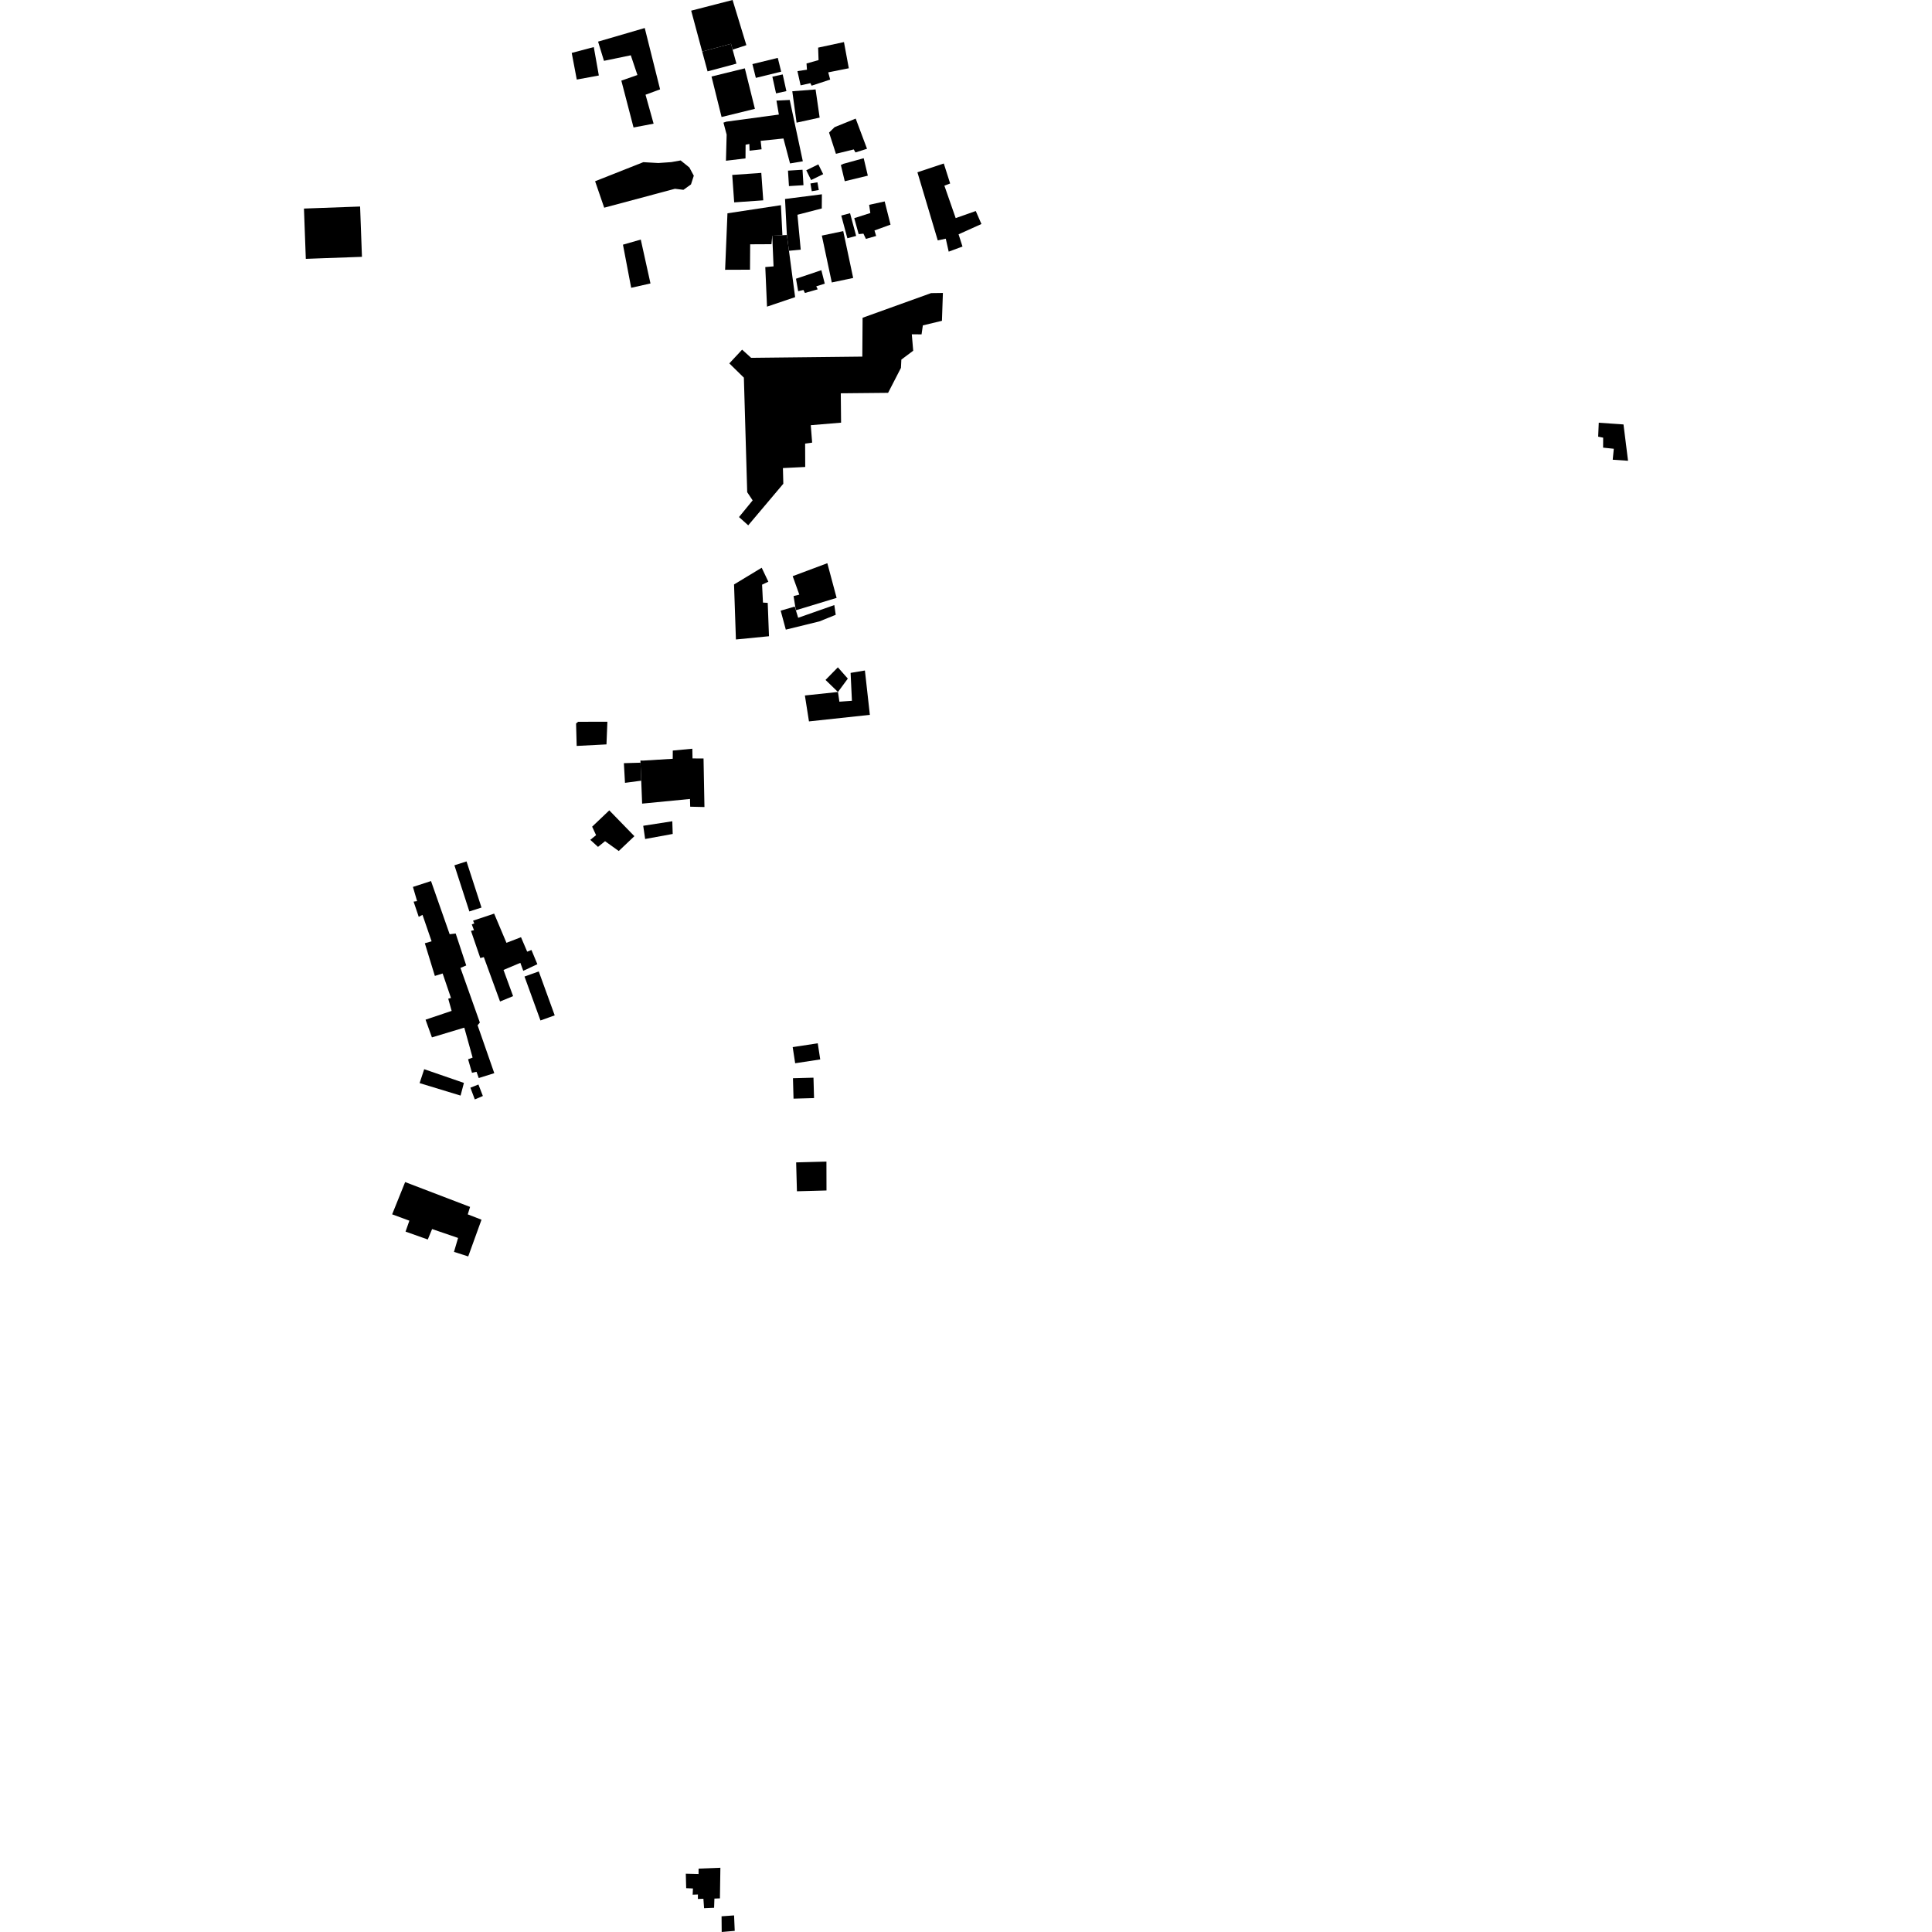 <?xml version="1.0" encoding="utf-8" standalone="no"?>
<!DOCTYPE svg PUBLIC "-//W3C//DTD SVG 1.1//EN"
  "http://www.w3.org/Graphics/SVG/1.1/DTD/svg11.dtd">
<!-- Created with matplotlib (https://matplotlib.org/) -->
<svg height="288pt" version="1.1" viewBox="0 0 288 288" width="288pt" xmlns="http://www.w3.org/2000/svg" xmlns:xlink="http://www.w3.org/1999/xlink">
 <defs>
  <style type="text/css">
*{stroke-linecap:butt;stroke-linejoin:round;}
  </style>
 </defs>
 <g id="figure_1">
  <g id="patch_1">
   <path d="M 0 288 
L 288 288 
L 288 0 
L 0 0 
z
" style="fill:none;opacity:0;"/>
  </g>
  <g id="axes_1">
   <g id="PatchCollection_1">
    <path clip-path="url(#pf963684027)" d="M 238.326 63.016 
L 238.236 65.093 
L 238.981 65.245 
L 238.971 66.73 
L 240.567 66.898 
L 240.405 68.529 
L 242.689 68.686 
L 242.012 63.272 
L 238.326 63.016 
"/>
    <path clip-path="url(#pf963684027)" d="M 45.311 31.09 
L 53.679 30.786 
L 53.956 38.284 
L 45.587 38.588 
L 45.311 31.09 
"/>
    <path clip-path="url(#pf963684027)" d="M 103.034 1.59 
L 109.205 0 
L 111.259 6.732 
L 109.209 7.399 
L 108.973 6.528 
L 104.673 7.685 
L 103.034 1.59 
"/>
    <path clip-path="url(#pf963684027)" d="M 107.386 278.426 
L 107.318 282.989 
L 106.497 283.019 
L 106.449 284.392 
L 104.957 284.455 
L 104.855 283.046 
L 104.034 283.075 
L 104.038 282.41 
L 103.253 282.44 
L 103.296 281.512 
L 102.289 281.469 
L 102.231 279.315 
L 104.132 279.367 
L 104.138 278.55 
L 107.386 278.426 
"/>
    <path clip-path="url(#pf963684027)" d="M 107.562 285.66 
L 107.582 288 
L 109.525 287.828 
L 109.427 285.526 
L 107.562 285.66 
"/>
    <path clip-path="url(#pf963684027)" d="M 60.394 176.209 
L 70.073 179.912 
L 69.729 181.024 
L 71.777 181.819 
L 69.797 187.294 
L 67.675 186.614 
L 68.285 184.538 
L 64.414 183.214 
L 63.769 184.769 
L 60.454 183.594 
L 61.025 181.965 
L 58.457 181.019 
L 60.394 176.209 
"/>
    <path clip-path="url(#pf963684027)" d="M 70.121 162.14 
L 70.78 163.889 
L 71.98 163.378 
L 71.318 161.665 
L 70.121 162.14 
"/>
    <path clip-path="url(#pf963684027)" d="M 63.235 159.384 
L 62.55 161.457 
L 68.657 163.317 
L 69.155 161.429 
L 63.235 159.384 
"/>
    <path clip-path="url(#pf963684027)" d="M 64.25 131.338 
L 67.031 139.263 
L 67.928 139.157 
L 69.501 143.918 
L 68.639 144.283 
L 71.532 152.429 
L 71.193 152.834 
L 73.682 159.975 
L 71.364 160.702 
L 71.034 159.771 
L 70.359 159.917 
L 69.777 157.909 
L 70.45 157.652 
L 69.212 153.191 
L 68.838 153.3 
L 64.387 154.643 
L 63.436 152.002 
L 67.325 150.691 
L 66.817 148.87 
L 67.227 148.764 
L 65.983 145.116 
L 64.823 145.479 
L 63.329 140.61 
L 64.338 140.32 
L 62.982 136.377 
L 62.421 136.671 
L 61.654 134.402 
L 62.175 134.329 
L 61.555 132.212 
L 64.25 131.338 
"/>
    <path clip-path="url(#pf963684027)" d="M 80.104 143.732 
L 79.222 141.61 
L 78.586 141.865 
L 77.666 139.708 
L 75.497 140.544 
L 73.66 136.191 
L 70.516 137.245 
L 70.702 137.656 
L 70.326 137.801 
L 70.656 138.657 
L 70.208 138.763 
L 71.599 142.818 
L 72.123 142.675 
L 74.541 149.294 
L 76.486 148.492 
L 75.057 144.587 
L 77.567 143.529 
L 78.004 144.719 
L 80.104 143.732 
"/>
    <path clip-path="url(#pf963684027)" d="M 78.187 145.572 
L 80.311 144.809 
L 82.689 151.357 
L 80.566 152.121 
L 78.187 145.572 
"/>
    <path clip-path="url(#pf963684027)" d="M 67.737 128.988 
L 69.545 128.411 
L 71.776 135.289 
L 69.966 135.868 
L 67.737 128.988 
"/>
    <path clip-path="url(#pf963684027)" d="M 118.165 156.091 
L 121.901 155.524 
L 122.271 157.928 
L 118.535 158.497 
L 118.165 156.091 
"/>
    <path clip-path="url(#pf963684027)" d="M 118.205 160.729 
L 121.264 160.647 
L 121.349 163.691 
L 118.29 163.776 
L 118.205 160.729 
"/>
    <path clip-path="url(#pf963684027)" d="M 118.798 177.58 
L 123.204 177.461 
L 123.195 173.156 
L 118.68 173.275 
L 118.798 177.58 
"/>
    <path clip-path="url(#pf963684027)" d="M 93 113.765 
L 93.166 116.697 
L 95.587 116.375 
L 95.48 113.693 
L 93 113.765 
"/>
    <path clip-path="url(#pf963684027)" d="M 86.176 107.595 
L 90.543 107.589 
L 90.406 110.965 
L 85.965 111.194 
L 85.874 107.852 
L 86.176 107.595 
"/>
    <path clip-path="url(#pf963684027)" d="M 88.27 123.231 
L 90.825 120.8 
L 94.567 124.648 
L 92.238 126.859 
L 90.195 125.395 
L 89.145 126.243 
L 87.994 125.194 
L 88.857 124.496 
L 88.27 123.231 
"/>
    <path clip-path="url(#pf963684027)" d="M 95.885 123.098 
L 100.218 122.424 
L 100.28 124.316 
L 96.17 125.068 
L 95.885 123.098 
"/>
    <path clip-path="url(#pf963684027)" d="M 95.914 113.378 
L 100.283 113.111 
L 100.291 111.885 
L 103.204 111.611 
L 103.233 113.058 
L 104.875 113.069 
L 105.012 120.303 
L 102.886 120.253 
L 102.855 119.101 
L 95.722 119.794 
L 95.587 116.375 
L 95.48 113.693 
L 95.466 113.375 
L 95.914 113.378 
"/>
    <path clip-path="url(#pf963684027)" d="M 123.059 101.356 
L 124.9 99.477 
L 126.383 101.158 
L 124.914 103.152 
L 123.059 101.356 
"/>
    <path clip-path="url(#pf963684027)" d="M 120.591 107.538 
L 129.669 106.561 
L 128.93 99.95 
L 126.798 100.307 
L 126.995 104.465 
L 125.126 104.6 
L 124.914 103.152 
L 119.984 103.674 
L 120.591 107.538 
"/>
    <path clip-path="url(#pf963684027)" d="M 118.294 88.857 
L 119.153 88.639 
L 118.164 85.889 
L 123.329 83.956 
L 124.713 89.125 
L 118.638 90.972 
L 118.294 88.857 
"/>
    <path clip-path="url(#pf963684027)" d="M 116.375 91.033 
L 118.47 90.417 
L 118.638 90.972 
L 118.981 92.091 
L 124.369 90.198 
L 124.581 91.646 
L 122.15 92.631 
L 117.14 93.858 
L 116.375 91.033 
"/>
    <path clip-path="url(#pf963684027)" d="M 109.422 87.125 
L 109.702 95.327 
L 114.631 94.842 
L 114.443 89.87 
L 113.734 89.827 
L 113.602 87.154 
L 114.538 86.715 
L 113.544 84.631 
L 109.422 87.125 
"/>
    <path clip-path="url(#pf963684027)" d="M 108.718 54.17 
L 110.627 52.123 
L 111.972 53.341 
L 128.544 53.158 
L 128.585 47.369 
L 138.8 43.692 
L 140.556 43.668 
L 140.413 47.822 
L 137.567 48.506 
L 137.376 49.843 
L 135.921 49.833 
L 136.129 52.283 
L 134.364 53.605 
L 134.303 54.839 
L 132.387 58.559 
L 125.334 58.628 
L 125.378 63.007 
L 120.859 63.382 
L 121.066 65.982 
L 120.019 66.122 
L 120.033 69.611 
L 116.709 69.774 
L 116.768 72.11 
L 111.537 78.309 
L 110.162 77.077 
L 112.197 74.589 
L 111.385 73.373 
L 110.888 56.297 
L 108.718 54.17 
"/>
    <path clip-path="url(#pf963684027)" d="M 92.864 36.473 
L 94.089 42.901 
L 96.966 42.253 
L 95.519 35.713 
L 92.864 36.473 
"/>
    <path clip-path="url(#pf963684027)" d="M 88.711 27.018 
L 90.067 30.961 
L 100.612 28.141 
L 101.88 28.297 
L 103.005 27.489 
L 103.423 26.192 
L 102.761 24.965 
L 101.463 23.916 
L 100.078 24.165 
L 98.137 24.302 
L 95.897 24.175 
L 88.711 27.018 
"/>
    <path clip-path="url(#pf963684027)" d="M 90.032 9.069 
L 89.155 6.205 
L 96.111 4.176 
L 98.399 13.32 
L 96.228 14.121 
L 97.432 18.434 
L 94.441 19.005 
L 92.622 12.019 
L 95.019 11.181 
L 94.031 8.242 
L 90.032 9.069 
"/>
    <path clip-path="url(#pf963684027)" d="M 85.225 7.887 
L 88.515 7.017 
L 89.268 11.253 
L 85.979 11.861 
L 85.225 7.887 
"/>
    <path clip-path="url(#pf963684027)" d="M 136.759 25.684 
L 139.789 35.834 
L 140.985 35.58 
L 141.42 37.513 
L 143.476 36.75 
L 142.893 34.928 
L 146.3 33.393 
L 145.456 31.457 
L 142.462 32.512 
L 140.778 27.677 
L 141.638 27.35 
L 140.69 24.373 
L 136.759 25.684 
"/>
    <path clip-path="url(#pf963684027)" d="M 118.658 41.548 
L 122.438 40.278 
L 122.948 42.285 
L 121.676 42.683 
L 121.895 43.129 
L 119.988 43.673 
L 119.768 43.227 
L 118.982 43.407 
L 118.658 41.548 
"/>
    <path clip-path="url(#pf963684027)" d="M 115.311 39.707 
L 114.081 39.811 
L 114.337 45.711 
L 118.528 44.294 
L 117.61 37.384 
L 117.298 35.03 
L 116.632 35.064 
L 115.12 35.142 
L 115.311 39.707 
"/>
    <path clip-path="url(#pf963684027)" d="M 117.023 29.663 
L 122.517 28.961 
L 122.502 31.074 
L 118.874 32.015 
L 119.362 37.213 
L 117.61 37.384 
L 117.298 35.03 
L 117.023 29.663 
"/>
    <path clip-path="url(#pf963684027)" d="M 108.091 40.217 
L 108.441 31.796 
L 116.41 30.587 
L 116.632 35.064 
L 115.12 35.142 
L 115 36.402 
L 111.827 36.418 
L 111.801 40.204 
L 108.091 40.217 
"/>
    <path clip-path="url(#pf963684027)" d="M 129.739 31.755 
L 129.561 30.531 
L 131.878 30.028 
L 132.75 33.484 
L 130.356 34.358 
L 130.609 35.176 
L 129.078 35.61 
L 128.708 34.829 
L 128 34.898 
L 127.343 32.519 
L 129.739 31.755 
"/>
    <path clip-path="url(#pf963684027)" d="M 125.406 32.134 
L 126.717 31.787 
L 127.625 35.17 
L 126.315 35.517 
L 125.406 32.134 
"/>
    <path clip-path="url(#pf963684027)" d="M 122.51 35.119 
L 125.699 34.452 
L 127.181 41.437 
L 123.993 42.107 
L 122.51 35.119 
"/>
    <path clip-path="url(#pf963684027)" d="M 120.811 27.353 
L 121.855 27.174 
L 122.056 28.328 
L 121.008 28.506 
L 120.811 27.353 
"/>
    <path clip-path="url(#pf963684027)" d="M 120.19 25.383 
L 121.988 24.503 
L 122.71 25.963 
L 120.911 26.841 
L 120.19 25.383 
"/>
    <path clip-path="url(#pf963684027)" d="M 117.464 25.438 
L 119.631 25.303 
L 119.773 27.608 
L 117.607 27.74 
L 117.464 25.438 
"/>
    <path clip-path="url(#pf963684027)" d="M 109.444 30.167 
L 109.152 26.079 
L 113.485 25.773 
L 113.776 29.864 
L 109.444 30.167 
"/>
    <path clip-path="url(#pf963684027)" d="M 125.721 24.42 
L 128.749 23.586 
L 129.366 26.186 
L 125.926 27.017 
L 125.347 24.603 
L 125.721 24.42 
"/>
    <path clip-path="url(#pf963684027)" d="M 124.415 18.954 
L 123.588 19.764 
L 124.61 22.927 
L 127.267 22.276 
L 127.522 22.723 
L 129.244 22.178 
L 127.557 17.679 
L 124.415 18.954 
"/>
    <path clip-path="url(#pf963684027)" d="M 108.258 18.138 
L 116.103 17.078 
L 115.744 14.998 
L 117.724 14.9 
L 119.676 24.042 
L 117.77 24.364 
L 116.788 20.645 
L 113.39 20.993 
L 113.529 22.255 
L 111.737 22.466 
L 111.705 21.464 
L 111.145 21.573 
L 111.131 23.611 
L 108.217 23.962 
L 108.32 20.068 
L 107.845 18.282 
L 108.258 18.138 
"/>
    <path clip-path="url(#pf963684027)" d="M 118.106 13.604 
L 118.744 18.284 
L 122.184 17.53 
L 121.578 13.333 
L 118.106 13.604 
"/>
    <path clip-path="url(#pf963684027)" d="M 121.958 7.101 
L 125.808 6.273 
L 126.53 10.176 
L 123.464 10.786 
L 123.754 11.863 
L 120.987 12.772 
L 120.803 12.399 
L 119.345 12.722 
L 118.873 10.603 
L 120.293 10.392 
L 120.225 9.464 
L 122.021 8.958 
L 121.958 7.101 
"/>
    <path clip-path="url(#pf963684027)" d="M 115.134 11.432 
L 116.676 11.095 
L 117.226 13.583 
L 115.685 13.92 
L 115.134 11.432 
"/>
    <path clip-path="url(#pf963684027)" d="M 112.161 9.555 
L 115.942 8.63 
L 116.451 10.681 
L 112.673 11.609 
L 112.161 9.555 
"/>
    <path clip-path="url(#pf963684027)" d="M 106.064 11.407 
L 111.032 10.187 
L 112.532 16.226 
L 107.564 17.443 
L 106.064 11.407 
"/>
    <path clip-path="url(#pf963684027)" d="M 104.673 7.685 
L 108.973 6.528 
L 109.209 7.399 
L 109.779 9.486 
L 105.476 10.64 
L 104.673 7.685 
"/>
   </g>
  </g>
 </g>
 <defs>
  <clipPath id="pf963684027">
   <rect height="288" width="197.379" x="45.311" y="0"/>
  </clipPath>
 </defs>
</svg>

